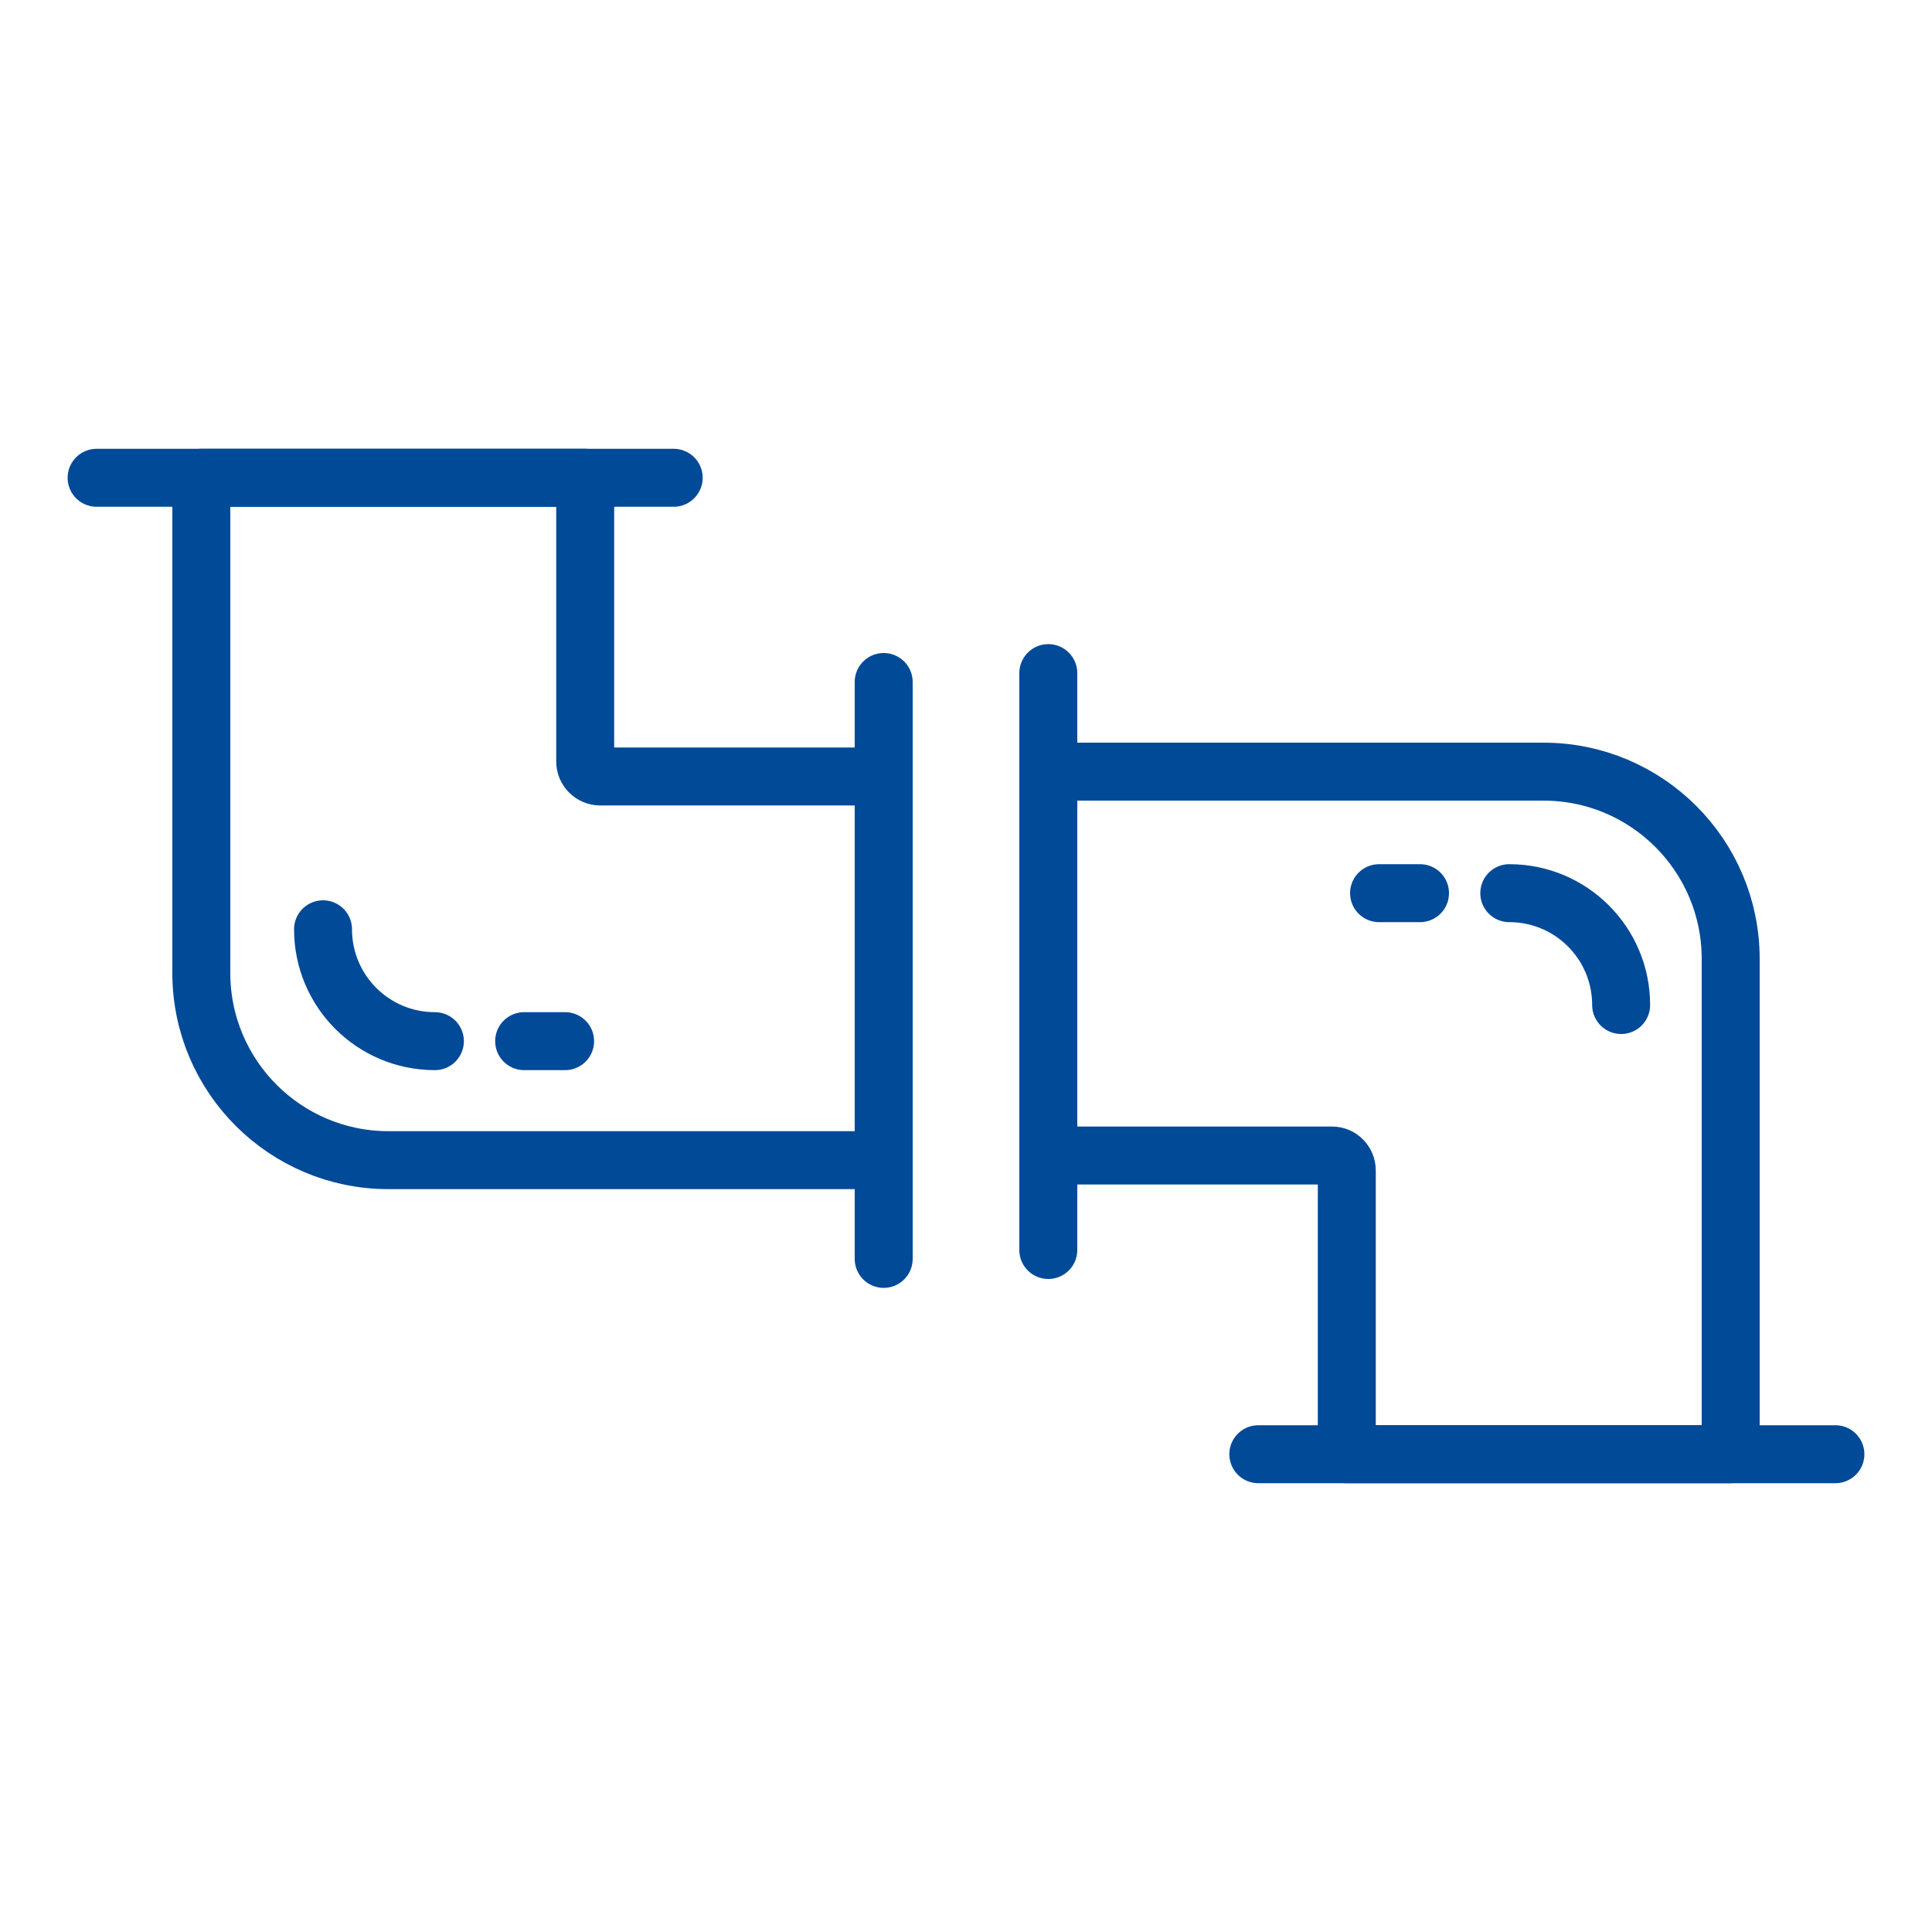 <svg xmlns="http://www.w3.org/2000/svg" xmlns:xlink="http://www.w3.org/1999/xlink" id="Layer_1" x="0px" y="0px" viewBox="0 0 100 100" style="enable-background:new 0 0 100 100;" xml:space="preserve"> <style type="text/css"> .st0{fill:none;stroke:#004A98;stroke-width:3;stroke-linecap:round;stroke-linejoin:round;stroke-miterlimit:10;} .st1{fill:none;stroke:#004A98;stroke-width:3;stroke-linecap:round;stroke-linejoin:round;} .st2{fill:#004A98;} </style> <g> <path class="st0" d="M30.29,39.42V24.73H10.42v15.45v10.18c0,5.35,4.34,9.69,9.69,9.69h10.18h15.45V40.19H31.06 C30.64,40.19,30.29,39.84,30.29,39.42z"></path> <line class="st0" x1="5" y1="24.73" x2="34.87" y2="24.73"></line> <line class="st0" x1="45.74" y1="35.3" x2="45.74" y2="65.16"></line> <path class="st0" d="M69.71,60.58v14.69h19.87V59.81V49.63c0-5.35-4.34-9.69-9.69-9.69H69.71H54.26v19.87h14.69 C69.37,59.81,69.71,60.16,69.71,60.58z"></path> <line class="st0" x1="95" y1="75.27" x2="65.13" y2="75.27"></line> <line class="st0" x1="54.26" y1="64.7" x2="54.26" y2="34.84"></line> <path class="st0" d="M22.51,53.89c-3.2,0-5.79-2.59-5.79-5.79"></path> <line class="st0" x1="29.25" y1="53.89" x2="27.13" y2="53.89"></line> <path class="st0" d="M78.12,46.23c3.2,0,5.79,2.59,5.79,5.79"></path> <line class="st0" x1="71.38" y1="46.23" x2="73.5" y2="46.23"></line> </g> </svg>